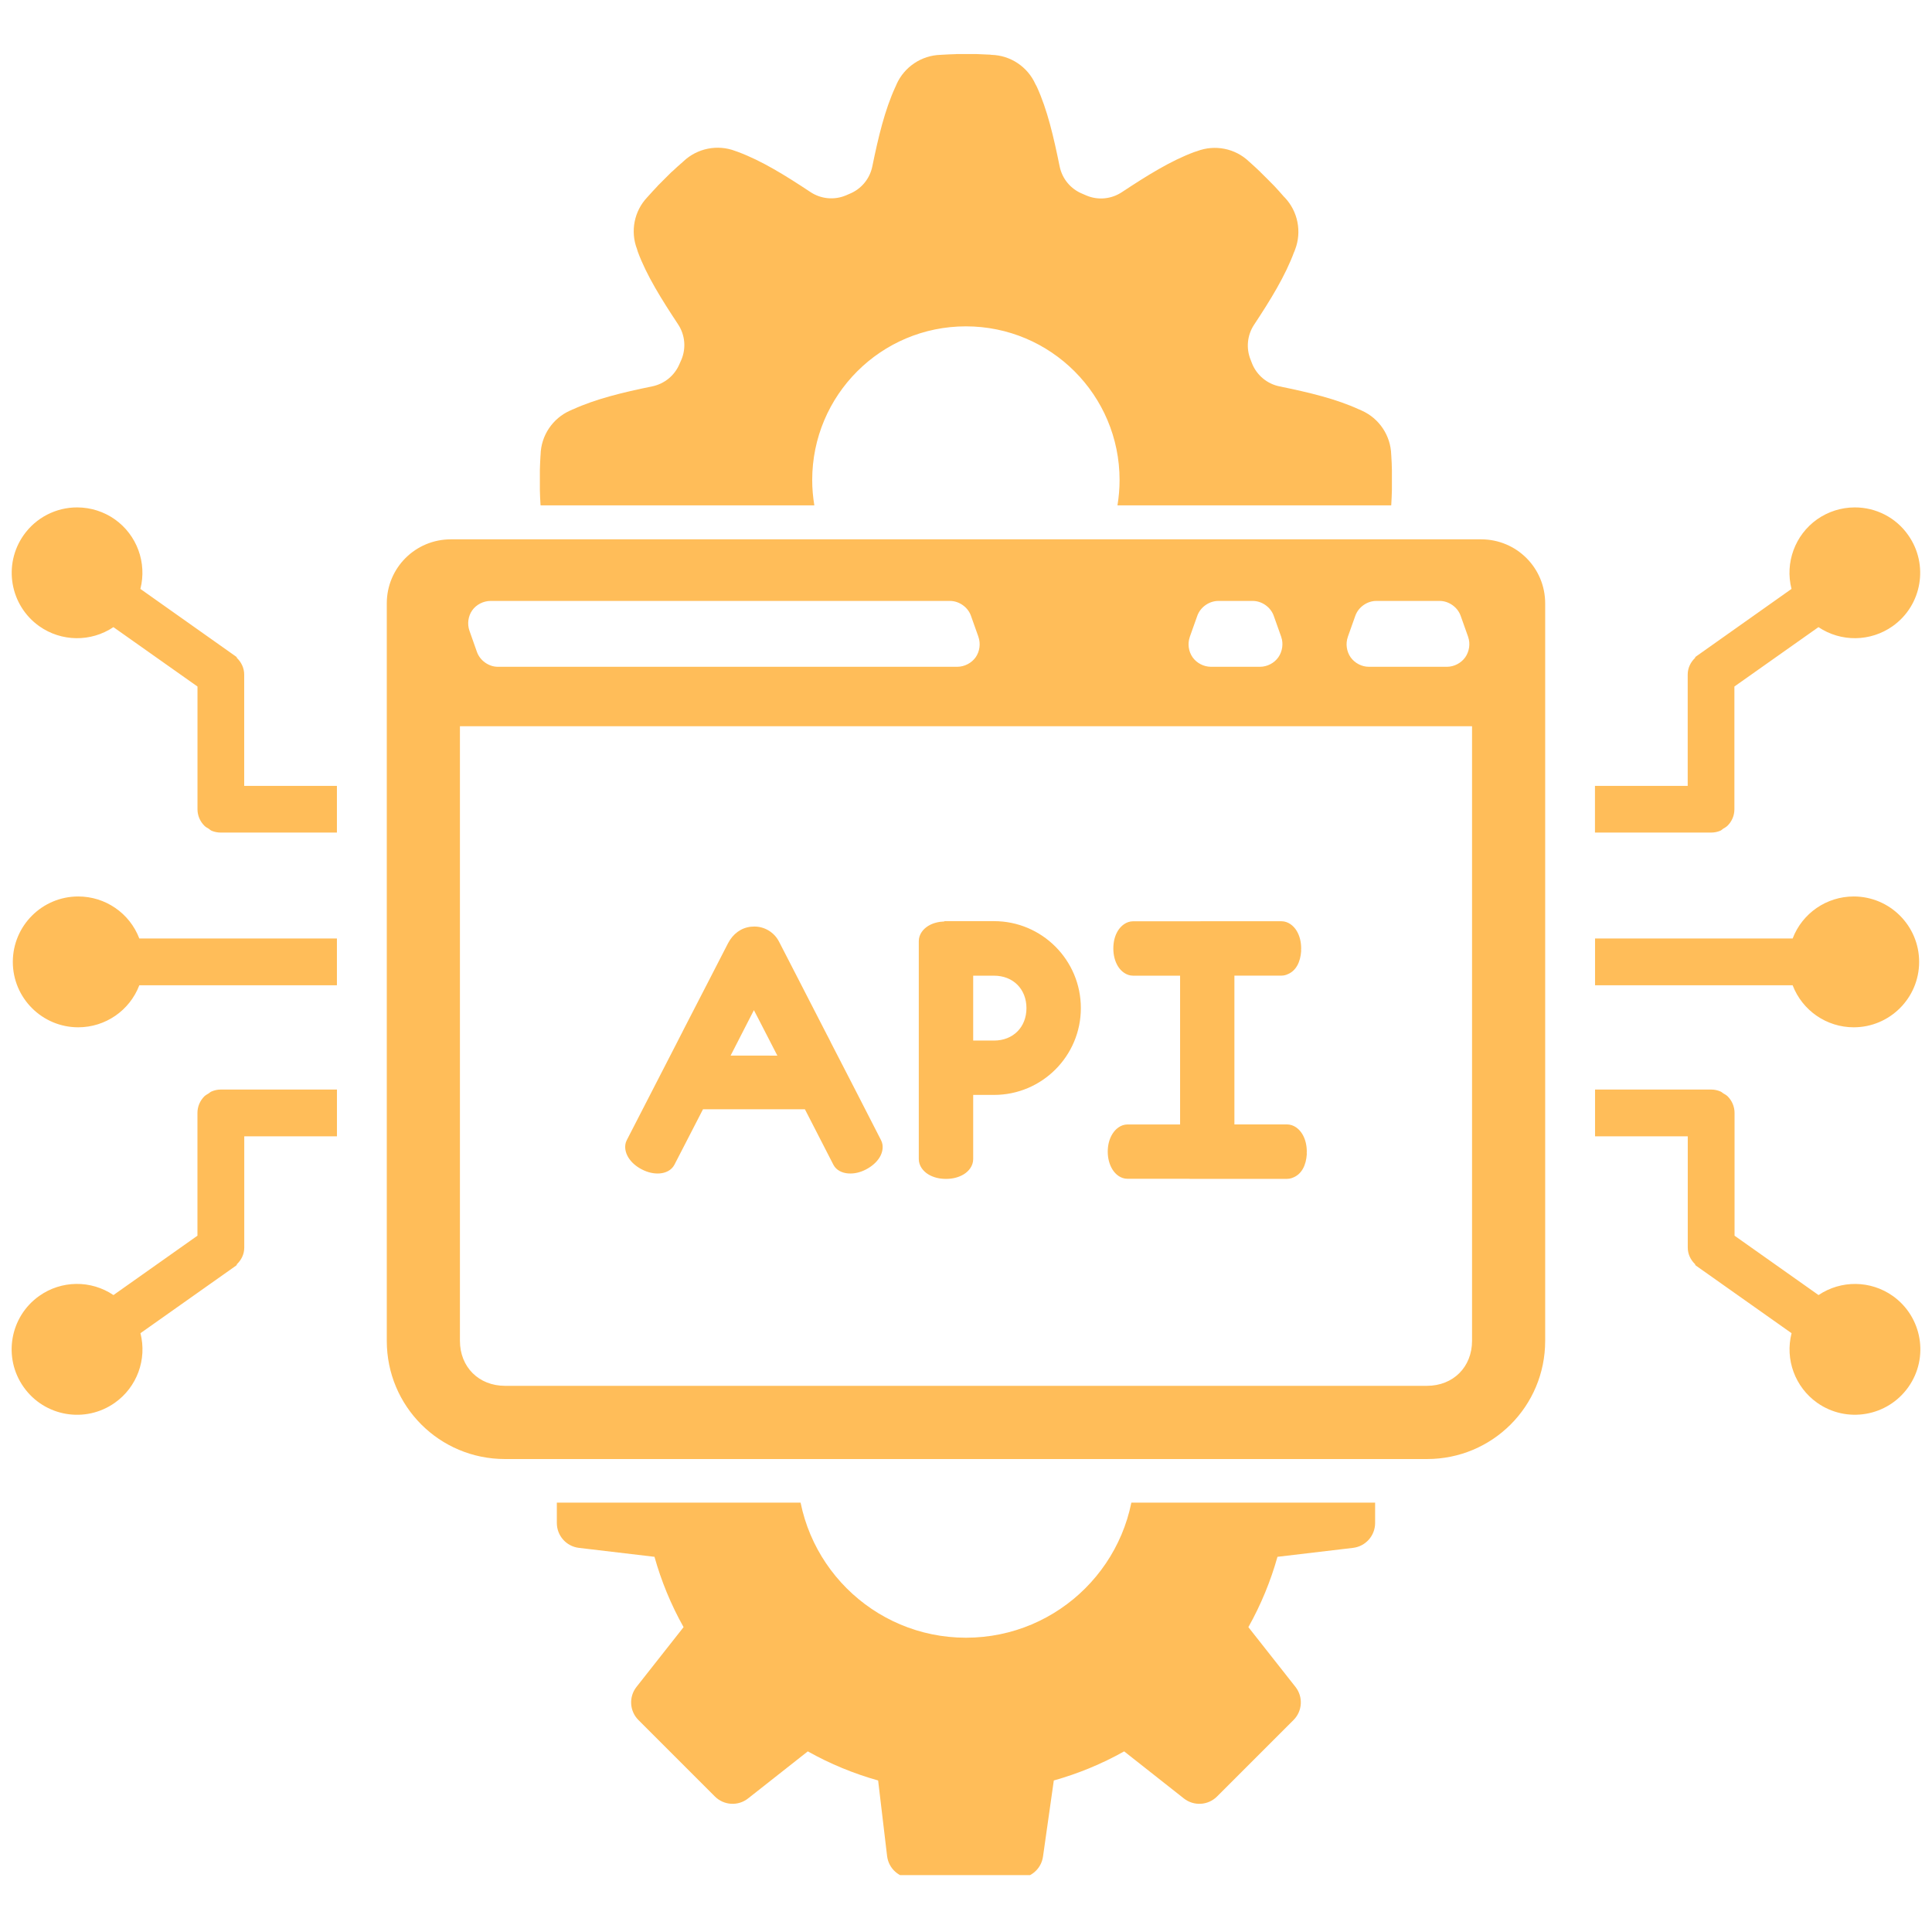 <svg xmlns="http://www.w3.org/2000/svg" xmlns:xlink="http://www.w3.org/1999/xlink" width="500" zoomAndPan="magnify" viewBox="0 0 375 375" height="500" preserveAspectRatio="xMidYMid meet" version="1.0"><defs><clipPath id="e5569d52d9"><path d="M 2 10.449 L 373 10.449 L 373 283.066 L 2 283.066 Z M 2 10.449 " clip-rule="nonzero"/></clipPath><clipPath id="d613032d4b"><path d="M 108.082 291.66 L 266.91 291.66 L 266.91 363.961 L 108.082 363.961 Z M 108.082 291.66 " clip-rule="nonzero"/></clipPath></defs><g clip-path="url(#e5569d52d9)"><path fill="#ffbd59" d="M 185.543 10.508 C 184.625 10.527 183.758 10.578 182.832 10.629 C 182.758 10.637 182.68 10.637 182.605 10.645 C 178.883 10.727 175.531 12.977 174.023 16.344 C 174.016 16.379 174.008 16.41 173.992 16.445 C 173.992 16.445 173.992 16.445 173.957 16.512 C 173.957 16.512 173.941 16.539 173.941 16.547 C 173.914 16.598 173.914 16.629 173.84 16.773 C 173.824 16.809 173.805 16.84 173.789 16.875 C 171.727 21.379 170.488 26.574 169.316 32.301 C 168.828 34.699 167.18 36.688 164.914 37.613 C 164.805 37.656 164.57 37.766 164.191 37.926 C 161.934 38.875 159.359 38.633 157.32 37.285 C 152.438 34.051 147.848 31.195 143.191 29.469 C 143.031 29.422 142.871 29.371 142.711 29.301 C 139.277 27.988 135.344 28.773 132.668 31.305 C 132.617 31.355 132.559 31.406 132.5 31.457 C 131.73 32.141 131.117 32.66 130.496 33.27 C 130.477 33.285 130.453 33.301 130.426 33.32 L 130.395 33.336 C 130.375 33.352 130.359 33.367 130.344 33.387 C 129.922 33.797 129.52 34.203 129.113 34.613 C 129.098 34.625 129.082 34.633 129.062 34.648 L 129.047 34.684 L 129.012 34.715 C 128.996 34.734 128.98 34.75 128.961 34.766 C 128.551 35.172 128.172 35.551 127.758 35.969 C 127.742 35.988 127.723 36.004 127.707 36.02 L 127.691 36.039 L 127.656 36.055 L 127.641 36.105 C 127 36.77 126.395 37.445 125.781 38.125 C 125.73 38.184 125.68 38.234 125.629 38.293 C 123.086 40.973 122.32 44.895 123.641 48.34 C 123.699 48.523 123.758 48.711 123.809 48.895 C 125.527 53.516 128.383 58.055 131.605 62.938 C 132.969 64.984 133.207 67.578 132.246 69.844 C 132.062 70.273 131.934 70.535 131.902 70.617 C 130.965 72.875 128.98 74.508 126.586 74.996 C 120.871 76.168 115.684 77.414 111.18 79.469 C 111.156 79.477 111.129 79.484 111.094 79.5 L 111.094 79.469 L 110.977 79.551 L 110.926 79.586 C 110.91 79.594 110.867 79.602 110.844 79.617 L 110.633 79.703 C 107.266 81.211 105.016 84.535 104.926 88.258 C 104.926 88.34 104.914 88.426 104.906 88.5 C 104.855 89.426 104.812 90.277 104.789 91.195 C 104.789 91.223 104.789 91.246 104.789 91.281 C 104.789 91.297 104.789 91.32 104.789 91.348 C 104.781 91.918 104.781 92.469 104.789 93.039 C 104.789 93.055 104.789 93.082 104.789 93.105 L 104.789 93.207 C 104.789 93.227 104.789 93.25 104.789 93.273 C 104.781 93.848 104.781 94.395 104.789 94.969 C 104.789 94.984 104.789 95.012 104.789 95.035 L 104.789 95.07 C 104.789 95.086 104.789 95.109 104.789 95.137 C 104.812 96.055 104.84 96.922 104.906 97.848 C 104.914 97.922 104.914 98 104.926 98.074 L 104.926 98.09 L 158.062 98.09 C 157.793 96.465 157.648 94.824 157.648 93.176 C 157.648 76.695 171 63.344 187.48 63.344 C 203.957 63.344 217.309 76.695 217.309 93.176 C 217.309 94.824 217.168 96.465 216.898 98.09 L 270.035 98.09 L 270.035 98.074 C 270.035 98 270.043 97.922 270.051 97.848 C 270.109 96.895 270.145 96.012 270.168 95.07 C 270.168 95.059 270.168 95.051 270.168 95.035 C 270.18 94.422 270.18 93.832 270.168 93.207 C 270.168 93.199 270.168 93.191 270.168 93.176 C 270.168 93.156 270.168 93.141 270.168 93.125 C 270.18 92.5 270.18 91.895 270.168 91.281 C 270.168 91.281 270.168 91.27 270.168 91.27 C 270.152 90.328 270.117 89.438 270.051 88.484 C 270.043 88.41 270.035 88.332 270.035 88.258 C 269.934 84.543 267.703 81.211 264.328 79.703 C 264.293 79.688 264.258 79.668 264.227 79.652 C 264.227 79.652 264.234 79.668 264.156 79.637 L 264.125 79.602 C 264.074 79.578 264.039 79.566 263.898 79.5 C 263.879 79.492 263.848 79.492 263.812 79.477 C 259.309 77.414 254.113 76.176 248.387 75.004 C 245.98 74.523 243.977 72.875 243.043 70.602 C 242.941 70.348 242.863 70.098 242.762 69.875 C 241.828 67.621 242.074 65.051 243.422 63.023 C 246.645 58.148 249.473 53.543 251.199 48.879 C 251.215 48.859 251.215 48.844 251.234 48.828 C 251.285 48.684 251.336 48.551 251.387 48.414 C 252.699 44.98 251.926 41.039 249.383 38.352 C 249.32 38.305 249.262 38.242 249.211 38.184 C 248.516 37.402 247.992 36.777 247.367 36.129 L 245.938 34.684 L 244.715 33.477 L 244.633 33.379 C 243.977 32.746 243.285 32.121 242.578 31.484 C 242.527 31.441 242.477 31.398 242.426 31.348 C 239.73 28.781 235.801 28.016 232.332 29.344 C 232.156 29.402 231.984 29.461 231.801 29.512 C 227.18 31.23 222.625 34.086 217.738 37.309 C 215.703 38.656 213.117 38.902 210.871 37.949 C 210.551 37.816 210.289 37.688 210.078 37.605 C 207.805 36.68 206.164 34.691 205.676 32.293 C 204.504 26.551 203.309 21.328 201.238 16.816 C 201.219 16.801 201.219 16.781 201.203 16.766 C 201.203 16.766 201.188 16.758 201.188 16.75 C 201.18 16.738 201.195 16.73 201.188 16.715 C 201.109 16.59 201.035 16.461 200.977 16.336 C 199.469 12.969 196.145 10.738 192.422 10.645 C 192.336 10.637 192.27 10.629 192.195 10.609 C 191.285 10.559 190.426 10.52 189.516 10.492 L 189.5 10.492 C 189.465 10.492 189.426 10.492 189.383 10.492 C 188.793 10.484 188.219 10.484 187.621 10.492 C 187.57 10.492 187.52 10.492 187.473 10.492 C 186.875 10.484 186.301 10.484 185.695 10.492 C 185.668 10.492 185.645 10.492 185.609 10.492 L 185.594 10.492 C 185.586 10.508 185.559 10.508 185.543 10.508 Z M 15.008 98.488 C 10.875 98.469 6.984 100.473 4.602 103.852 C 0.562 109.574 1.91 117.492 7.625 121.547 C 11.918 124.578 17.645 124.656 22.016 121.727 L 38.332 133.254 L 38.332 157.078 C 38.332 158.324 38.848 159.445 39.664 160.27 C 39.941 160.551 40.254 160.699 40.52 160.859 C 40.664 160.953 40.824 161.137 41.094 161.258 C 41.641 161.484 42.238 161.602 42.871 161.602 L 65.395 161.602 L 65.395 152.543 L 47.398 152.543 L 47.398 130.938 C 47.398 129.648 46.828 128.512 45.969 127.695 L 45.969 127.68 C 45.969 127.594 45.926 127.512 45.852 127.469 L 27.25 114.309 C 28.547 109.215 26.578 103.844 22.285 100.801 C 20.152 99.305 17.621 98.496 15.008 98.488 Z M 359.984 98.488 C 357.363 98.496 354.84 99.305 352.699 100.801 C 348.406 103.844 346.434 109.215 347.73 114.309 L 329.133 127.469 C 329.066 127.52 329.016 127.594 329.016 127.68 L 329.016 127.695 C 328.156 128.512 327.582 129.641 327.582 130.938 L 327.582 152.543 L 309.582 152.543 L 309.582 161.602 L 332.105 161.602 C 332.727 161.602 333.336 161.484 333.883 161.258 C 334.16 161.137 334.312 160.953 334.453 160.859 C 334.715 160.691 335.027 160.551 335.312 160.27 C 336.137 159.445 336.645 158.336 336.645 157.078 L 336.645 133.254 L 352.961 121.727 C 357.34 124.656 363.055 124.578 367.352 121.547 C 373.074 117.5 374.422 109.574 370.371 103.852 C 368.008 100.473 364.125 98.469 359.984 98.488 Z M 87.512 104.684 C 80.625 104.684 75.074 110.223 75.074 117.121 L 75.074 260.254 C 75.074 272.969 85.305 283.199 98.02 283.199 L 276.973 283.199 C 289.688 283.199 299.918 272.969 299.918 260.254 L 299.918 117.121 C 299.918 110.234 294.375 104.684 287.48 104.684 Z M 95.207 116.641 L 184.391 116.641 C 186.164 116.641 187.883 117.852 188.465 119.535 L 189.914 123.613 L 189.914 123.629 C 190.367 124.926 190.164 126.449 189.375 127.578 C 188.574 128.707 187.203 129.414 185.82 129.422 L 96.641 129.422 C 96.641 129.422 96.629 129.422 96.621 129.422 C 94.844 129.422 93.145 128.191 92.562 126.508 L 91.117 122.414 C 90.66 121.121 90.863 119.594 91.656 118.469 C 92.453 117.34 93.828 116.648 95.207 116.641 Z M 236.465 116.641 L 243.16 116.641 C 244.938 116.641 246.645 117.852 247.234 119.535 L 248.684 123.613 L 248.684 123.629 C 249.145 124.926 248.91 126.449 248.125 127.578 C 247.328 128.707 245.973 129.414 244.59 129.422 L 235.035 129.422 C 233.652 129.422 232.281 128.707 231.48 127.578 C 230.688 126.449 230.48 124.934 230.941 123.629 L 230.941 123.613 L 232.391 119.535 C 232.98 117.852 234.688 116.648 236.465 116.641 Z M 267.121 116.641 L 279.441 116.641 C 281.215 116.641 282.926 117.852 283.516 119.535 L 284.965 123.613 L 284.965 123.629 C 285.426 124.926 285.191 126.449 284.406 127.578 C 283.605 128.707 282.25 129.414 280.871 129.422 L 265.691 129.422 C 264.309 129.422 262.953 128.707 262.152 127.578 C 261.363 126.449 261.152 124.934 261.613 123.629 L 261.613 123.613 L 263.062 119.535 C 263.652 117.852 265.344 116.648 267.121 116.641 Z M 89.273 140.965 L 285.723 140.965 L 285.723 260.254 C 285.723 265.34 282.059 268.988 276.973 268.988 L 98.02 268.988 C 92.934 268.988 89.273 265.34 89.273 260.254 Z M 15.188 174.004 C 8.172 174.004 2.496 179.695 2.488 186.699 C 2.488 193.707 8.172 199.398 15.188 199.398 C 20.449 199.398 25.164 196.156 27.043 191.238 L 65.395 191.238 L 65.395 182.164 L 27.043 182.164 C 25.164 177.238 20.449 174.004 15.188 174.004 Z M 359.805 174.004 C 354.543 174.004 349.828 177.246 347.949 182.164 L 309.598 182.164 L 309.598 191.238 L 347.949 191.238 C 349.836 196.156 354.543 199.398 359.805 199.398 C 366.812 199.398 372.504 193.707 372.504 186.699 C 372.504 179.695 366.812 174.004 359.805 174.004 Z M 183.305 178.805 L 183.305 178.852 C 182.148 178.902 181.07 179.164 180.18 179.711 C 179.203 180.301 178.336 181.344 178.336 182.676 L 178.336 184.402 C 178.336 184.453 178.336 184.504 178.336 184.555 L 178.336 194.504 C 178.336 194.523 178.336 194.676 178.336 194.934 L 178.336 224.977 C 178.336 226.297 179.203 227.344 180.18 227.941 C 181.156 228.539 182.336 228.824 183.613 228.824 C 184.895 228.824 186.074 228.531 187.051 227.941 C 188.027 227.352 188.895 226.309 188.895 224.977 L 188.895 213.004 C 188.895 212.98 188.895 212.902 188.895 212.836 L 188.895 212.523 L 192.934 212.523 C 202.238 212.523 209.793 204.98 209.793 195.668 C 209.793 186.355 202.246 178.793 192.934 178.793 L 183.305 178.793 Z M 236.465 178.805 L 231.254 178.82 L 219.945 178.82 C 218.625 178.82 217.578 179.695 216.98 180.664 C 216.383 181.633 216.098 182.82 216.098 184.098 C 216.098 185.379 216.395 186.566 216.98 187.535 C 217.57 188.504 218.617 189.379 219.945 189.379 L 229.055 189.379 L 229.055 193.758 C 229.055 193.773 229.055 193.926 229.055 194.188 L 229.055 218.258 L 218.859 218.258 C 217.539 218.258 216.512 219.133 215.914 220.102 C 215.316 221.07 215.012 222.258 215.012 223.535 C 215.012 224.816 215.324 226.004 215.914 226.973 C 216.504 227.941 217.531 228.801 218.859 228.801 L 230.816 228.801 C 230.848 228.801 230.918 228.816 230.984 228.816 L 249.801 228.816 C 250.129 228.816 250.441 228.766 250.738 228.664 L 250.754 228.648 L 250.789 228.648 L 250.789 228.633 L 250.805 228.633 C 252.73 227.973 253.516 226.055 253.648 224.043 C 253.648 223.941 253.648 223.848 253.633 223.746 C 253.633 223.672 253.648 223.637 253.648 223.535 C 253.648 222.258 253.355 221.07 252.766 220.102 C 252.176 219.133 251.133 218.25 249.801 218.25 L 248.059 218.25 C 248.008 218.25 247.957 218.25 247.906 218.25 L 239.598 218.25 L 239.598 212.27 C 239.598 212.238 239.598 212.172 239.598 212.102 L 239.598 189.371 L 248.707 189.371 C 249.035 189.371 249.348 189.32 249.641 189.219 L 249.66 189.219 L 249.676 189.203 L 249.691 189.203 L 249.711 189.184 C 251.637 188.527 252.422 186.609 252.555 184.594 C 252.555 184.496 252.555 184.402 252.539 184.301 C 252.539 184.227 252.555 184.191 252.555 184.09 C 252.555 182.812 252.262 181.625 251.672 180.656 C 251.082 179.688 250.039 178.812 248.707 178.812 L 246.965 178.812 C 246.914 178.812 246.879 178.812 246.828 178.812 L 236.859 178.812 C 236.844 178.812 236.711 178.812 236.449 178.812 L 236.449 178.805 Z M 146.332 179.84 C 146.289 179.84 146.246 179.855 146.199 179.855 C 146.07 179.855 145.93 179.855 145.801 179.871 C 143.855 180.066 142.273 181.246 141.312 183.082 L 138.023 189.48 L 132.5 200.199 L 132.5 200.215 L 132.23 200.734 L 131.277 202.598 L 125.484 213.863 L 121.652 221.312 C 121.09 222.418 121.367 223.68 121.949 224.641 C 122.531 225.602 123.449 226.398 124.594 226.988 C 125.738 227.578 126.926 227.848 128.043 227.762 C 129.164 227.68 130.336 227.176 130.906 226.07 L 134.738 218.637 L 136.449 215.312 L 156.234 215.312 L 157.941 218.637 L 161.758 226.07 C 162.32 227.176 163.508 227.68 164.637 227.762 C 165.766 227.848 166.945 227.586 168.09 226.988 C 169.234 226.391 170.152 225.59 170.734 224.641 C 171.312 223.688 171.582 222.418 171.012 221.312 L 167.195 213.863 L 165.227 210.031 L 161.395 202.598 L 160.973 201.746 L 160.445 200.734 L 154.66 189.48 L 151.207 182.77 C 150.289 180.977 148.43 179.84 146.426 179.84 L 146.406 179.84 C 146.383 179.84 146.359 179.84 146.332 179.84 Z M 188.895 189.379 L 192.934 189.379 C 196.641 189.379 199.234 191.973 199.234 195.676 C 199.234 199.379 196.641 201.973 192.934 201.973 L 188.895 201.973 Z M 146.332 196.07 L 147.367 198.059 L 150.887 204.902 L 147.664 204.887 L 141.812 204.887 Z M 42.863 211.48 C 42.23 211.48 41.633 211.613 41.086 211.844 C 40.809 211.961 40.656 212.129 40.512 212.223 C 40.254 212.391 39.934 212.539 39.652 212.809 C 38.836 213.637 38.324 214.762 38.324 216.02 L 38.324 239.848 L 22.023 251.371 C 17.652 248.426 11.918 248.492 7.617 251.539 C 1.898 255.59 0.543 263.516 4.594 269.238 C 8.645 274.965 16.559 276.328 22.293 272.277 C 26.586 269.238 28.559 263.875 27.262 258.773 L 45.859 245.629 C 45.934 245.578 45.977 245.488 45.977 245.402 L 45.977 245.387 C 46.836 244.562 47.41 243.457 47.41 242.16 L 47.41 220.555 L 65.402 220.555 L 65.402 211.48 Z M 309.598 211.48 L 309.598 220.555 L 327.594 220.555 L 327.594 242.16 C 327.594 243.449 328.164 244.562 329.023 245.387 L 329.023 245.402 C 329.023 245.496 329.066 245.578 329.141 245.629 L 347.742 258.773 C 346.445 263.867 348.414 269.23 352.707 272.277 C 358.434 276.32 366.355 274.957 370.406 269.238 C 374.457 263.523 373.102 255.598 367.383 251.539 C 363.074 248.5 357.355 248.434 352.977 251.371 L 336.676 239.848 L 336.676 216.02 C 336.676 214.773 336.164 213.637 335.348 212.809 C 335.07 212.539 334.758 212.379 334.488 212.223 C 334.336 212.129 334.191 211.961 333.914 211.844 C 333.375 211.613 332.762 211.48 332.141 211.48 Z M 309.598 211.48 " fill-opacity="1" fill-rule="nonzero"/></g><g clip-path="url(#d613032d4b)"><path fill="#ffbd59" d="M 187.496 317.879 C 169.406 317.879 154.742 303.215 154.742 285.125 C 154.742 267.039 169.406 252.375 187.496 252.375 C 205.586 252.375 220.25 267.039 220.25 285.125 C 220.25 303.215 205.586 317.879 187.496 317.879 Z M 262.621 269.812 L 247.957 268.078 C 246.633 263.367 244.754 258.781 242.309 254.422 L 251.445 242.832 C 252.973 240.898 252.809 238.129 251.066 236.391 L 236.23 221.555 C 234.492 219.816 231.723 219.652 229.789 221.176 L 218.199 230.312 C 213.844 227.867 209.254 225.988 204.543 224.664 L 202.809 210 C 202.52 207.555 200.445 205.715 197.984 205.715 L 177.008 205.715 C 174.543 205.715 172.473 207.555 172.184 210 L 170.445 224.664 C 165.734 225.988 161.148 227.867 156.793 230.312 L 145.199 221.176 C 143.27 219.652 140.5 219.816 138.758 221.555 L 123.926 236.391 C 122.184 238.129 122.02 240.898 123.547 242.832 L 132.68 254.422 C 130.238 258.781 128.355 263.367 127.035 268.078 L 112.367 269.812 C 109.922 270.102 108.082 272.176 108.082 274.637 L 108.082 295.613 C 108.082 298.078 109.922 300.152 112.367 300.441 L 127.035 302.176 C 128.355 306.887 130.238 311.473 132.68 315.828 L 123.547 327.422 C 122.02 329.355 122.184 332.125 123.926 333.863 L 138.758 348.695 C 140.5 350.438 143.27 350.602 145.199 349.078 L 156.793 339.941 C 161.148 342.387 165.734 344.266 170.445 345.59 L 172.184 360.254 C 172.473 362.699 174.543 364.539 177.008 364.539 L 197.637 364.539 C 200.055 364.539 202.105 362.762 202.445 360.363 L 204.543 345.59 C 209.254 344.266 213.844 342.387 218.199 339.941 L 229.789 349.078 C 231.723 350.602 234.492 350.438 236.23 348.695 L 251.066 333.863 C 252.809 332.125 252.973 329.355 251.445 327.422 L 242.309 315.828 C 244.754 311.473 246.633 306.887 247.957 302.176 L 262.621 300.441 C 265.066 300.152 266.91 298.078 266.91 295.613 L 266.91 274.637 C 266.91 272.176 265.066 270.102 262.621 269.812 " fill-opacity="1" fill-rule="nonzero"/></g></svg>
